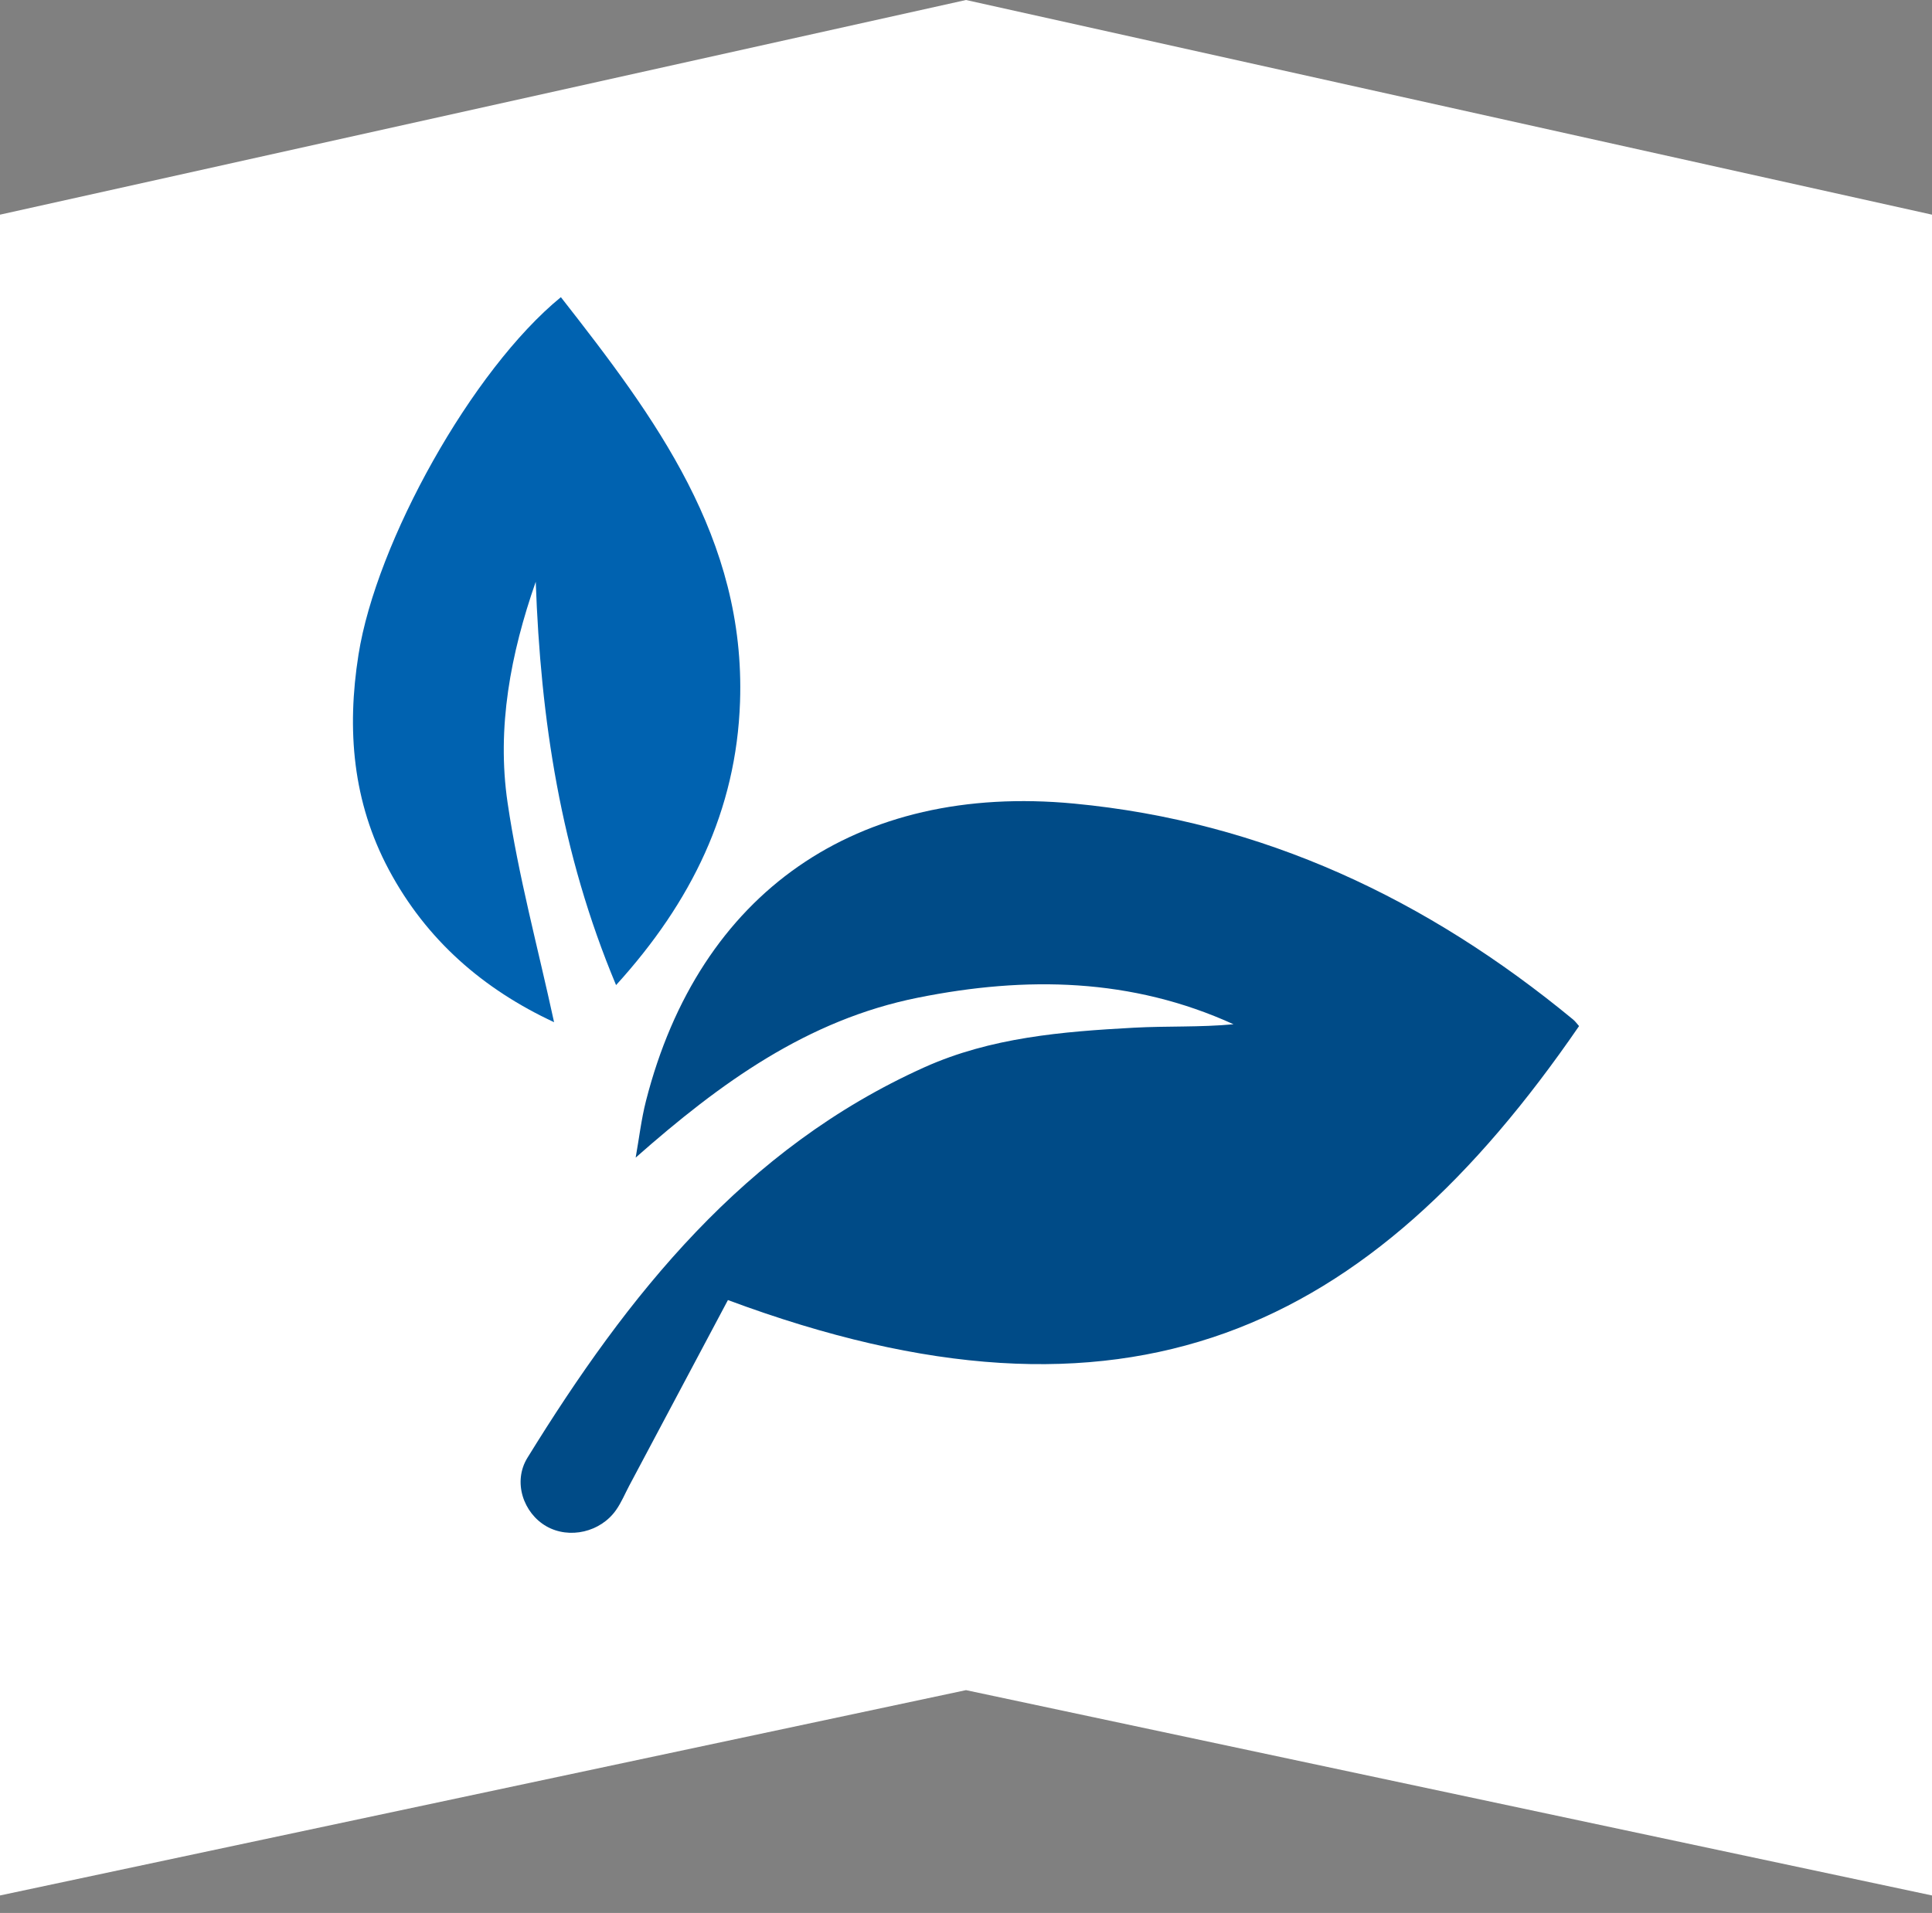 <svg xmlns="http://www.w3.org/2000/svg" width="104" height="103" viewBox="0 0 104 103" fill="none"><rect x="0" y="0" width="104" height="103" fill="#808080" stroke="none"/><path d="M52 1.14441e-05L104 11.558V102.057L52 91.002L0 102.057V11.558L52 1.14441e-05Z" fill="white"></path><path d="M39.185 69.998C37.382 73.394 35.623 76.697 33.868 80.001C33.64 80.433 33.45 80.893 33.172 81.292C32.333 82.501 30.646 82.883 29.414 82.181C28.179 81.475 27.588 79.795 28.392 78.491C33.793 69.73 40.064 61.829 49.76 57.466C53.339 55.858 57.181 55.544 61.028 55.335C62.809 55.237 64.603 55.319 66.4 55.149C60.92 52.652 55.237 52.551 49.427 53.715C43.46 54.907 38.777 58.306 34.218 62.329C34.401 61.309 34.519 60.273 34.774 59.273C37.64 48.051 46.113 42.159 57.812 43.267C68.011 44.234 76.838 48.424 84.681 54.894C84.802 54.995 84.896 55.13 85.001 55.247C73.73 71.658 60.698 78.011 39.182 69.998H39.185Z" fill="#004B87"></path><path d="M33.163 53.041C30.173 45.904 29.101 38.708 28.839 31.323C27.49 35.189 26.728 39.176 27.323 43.218C27.901 47.156 28.957 51.025 29.826 55.038C26.029 53.27 22.954 50.623 20.928 46.822C18.987 43.179 18.657 39.3 19.297 35.254C20.255 29.183 25.401 19.921 30.192 16C35.251 22.464 40.14 28.977 39.836 37.793C39.636 43.63 37.228 48.568 33.163 53.041Z" fill="#0062B0"></path></svg>